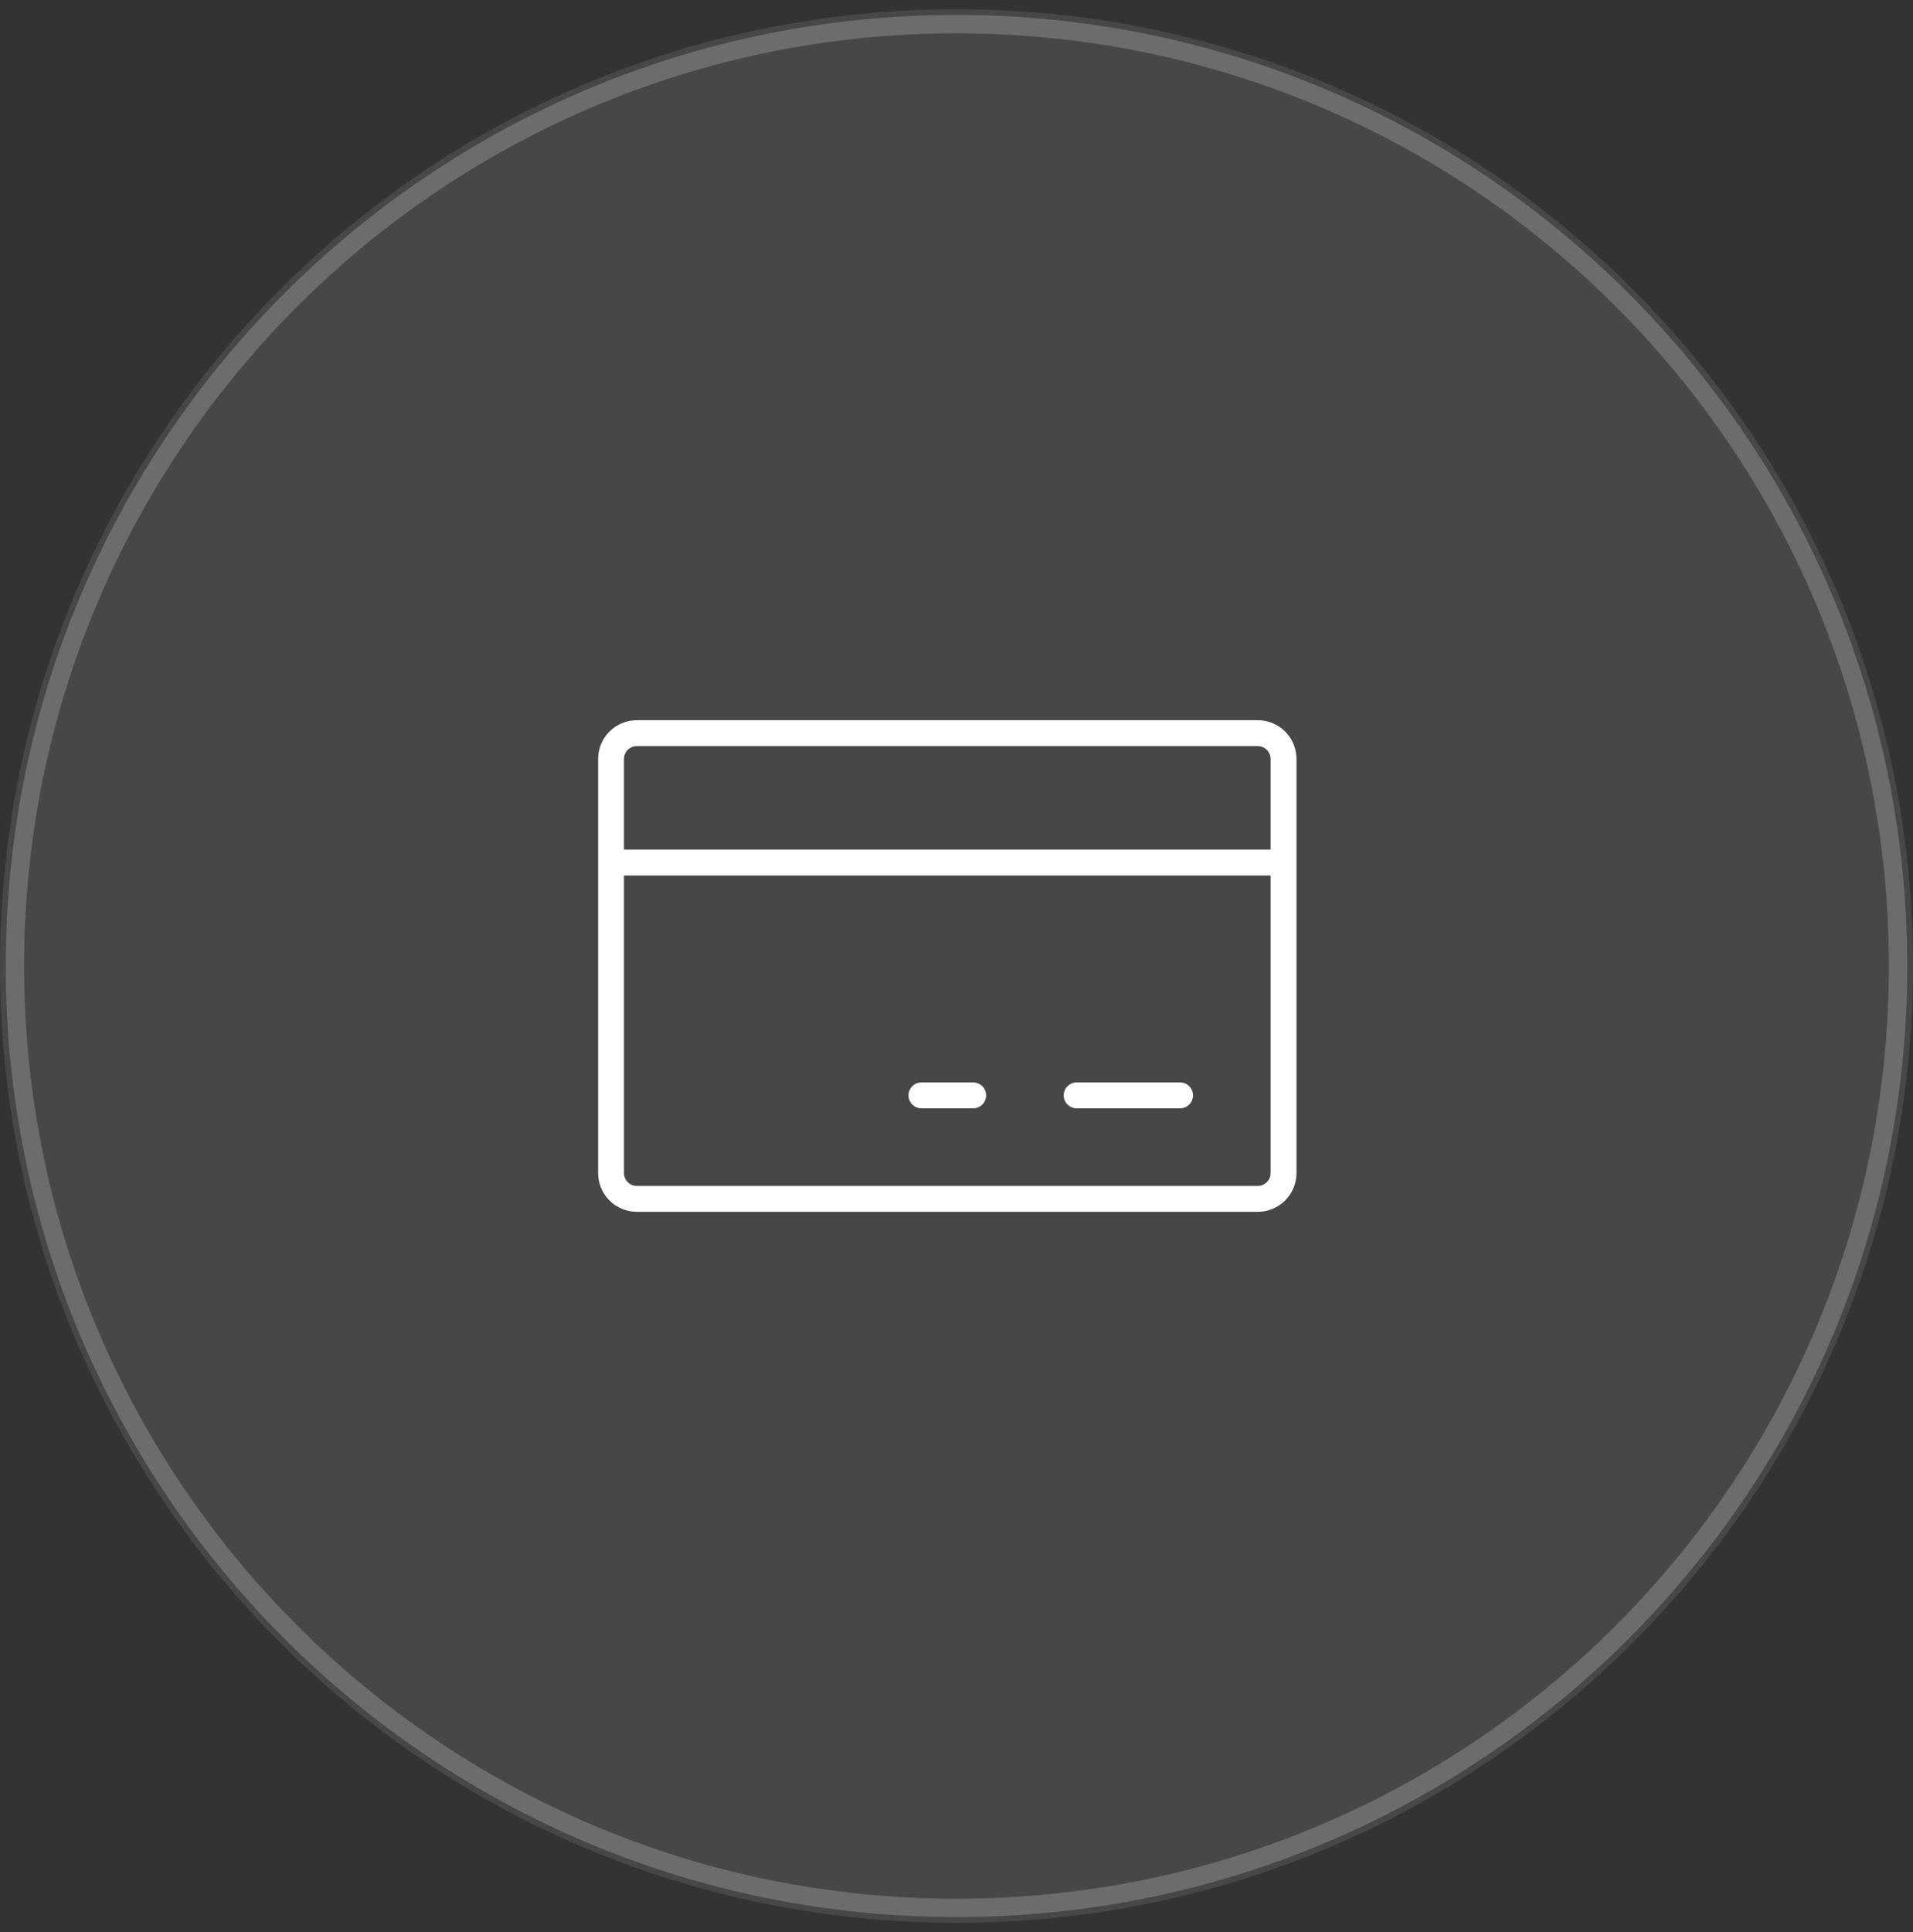 <svg width="104" height="105" viewBox="0 0 104 105" fill="none" xmlns="http://www.w3.org/2000/svg">
<rect x="0" y="0" width="104" height="105" fill="#333333" stroke="none"/>
<g clip-path="url(#clip0_6406_510)">
<path d="M104 52.5C104 23.781 80.719 0.5 52 0.5C23.281 0.5 0 23.781 0 52.5C0 81.219 23.281 104.5 52 104.5C80.719 104.5 104 81.219 104 52.5Z" fill="white" fill-opacity="0.1"/>
<path d="M103.188 52.5C103.188 24.23 80.27 1.312 52 1.312C23.73 1.312 0.812 24.23 0.812 52.5C0.812 80.77 23.73 103.688 52 103.688C80.27 103.688 103.188 80.77 103.188 52.5Z" stroke="white" stroke-opacity="0.2"/>
<path d="M68.375 39.141H34.625C34.066 39.141 33.529 39.363 33.133 39.758C32.738 40.154 32.516 40.691 32.516 41.25V63.75C32.516 64.309 32.738 64.846 33.133 65.242C33.529 65.637 34.066 65.859 34.625 65.859H68.375C68.934 65.859 69.471 65.637 69.867 65.242C70.262 64.846 70.484 64.309 70.484 63.75V41.25C70.484 40.691 70.262 40.154 69.867 39.758C69.471 39.363 68.934 39.141 68.375 39.141ZM34.625 40.547H68.375C68.561 40.547 68.74 40.621 68.872 40.753C69.004 40.885 69.078 41.063 69.078 41.25V46.172H33.922V41.25C33.922 41.063 33.996 40.885 34.128 40.753C34.26 40.621 34.438 40.547 34.625 40.547ZM68.375 64.453H34.625C34.438 64.453 34.26 64.379 34.128 64.247C33.996 64.115 33.922 63.937 33.922 63.75V47.578H69.078V63.75C69.078 63.937 69.004 64.115 68.872 64.247C68.74 64.379 68.561 64.453 68.375 64.453ZM64.859 59.531C64.859 59.718 64.785 59.897 64.653 60.028C64.522 60.16 64.343 60.234 64.156 60.234H58.531C58.345 60.234 58.166 60.16 58.034 60.028C57.902 59.897 57.828 59.718 57.828 59.531C57.828 59.345 57.902 59.166 58.034 59.034C58.166 58.902 58.345 58.828 58.531 58.828H64.156C64.343 58.828 64.522 58.902 64.653 59.034C64.785 59.166 64.859 59.345 64.859 59.531ZM53.609 59.531C53.609 59.718 53.535 59.897 53.403 60.028C53.272 60.16 53.093 60.234 52.906 60.234H50.094C49.907 60.234 49.728 60.16 49.597 60.028C49.465 59.897 49.391 59.718 49.391 59.531C49.391 59.345 49.465 59.166 49.597 59.034C49.728 58.902 49.907 58.828 50.094 58.828H52.906C53.093 58.828 53.272 58.902 53.403 59.034C53.535 59.166 53.609 59.345 53.609 59.531Z" fill="white"/>
</g>
<defs>
<clipPath id="clip0_6406_510">
<rect width="104" height="104" fill="white" transform="translate(0 0.5)"/>
</clipPath>
</defs>
</svg>

